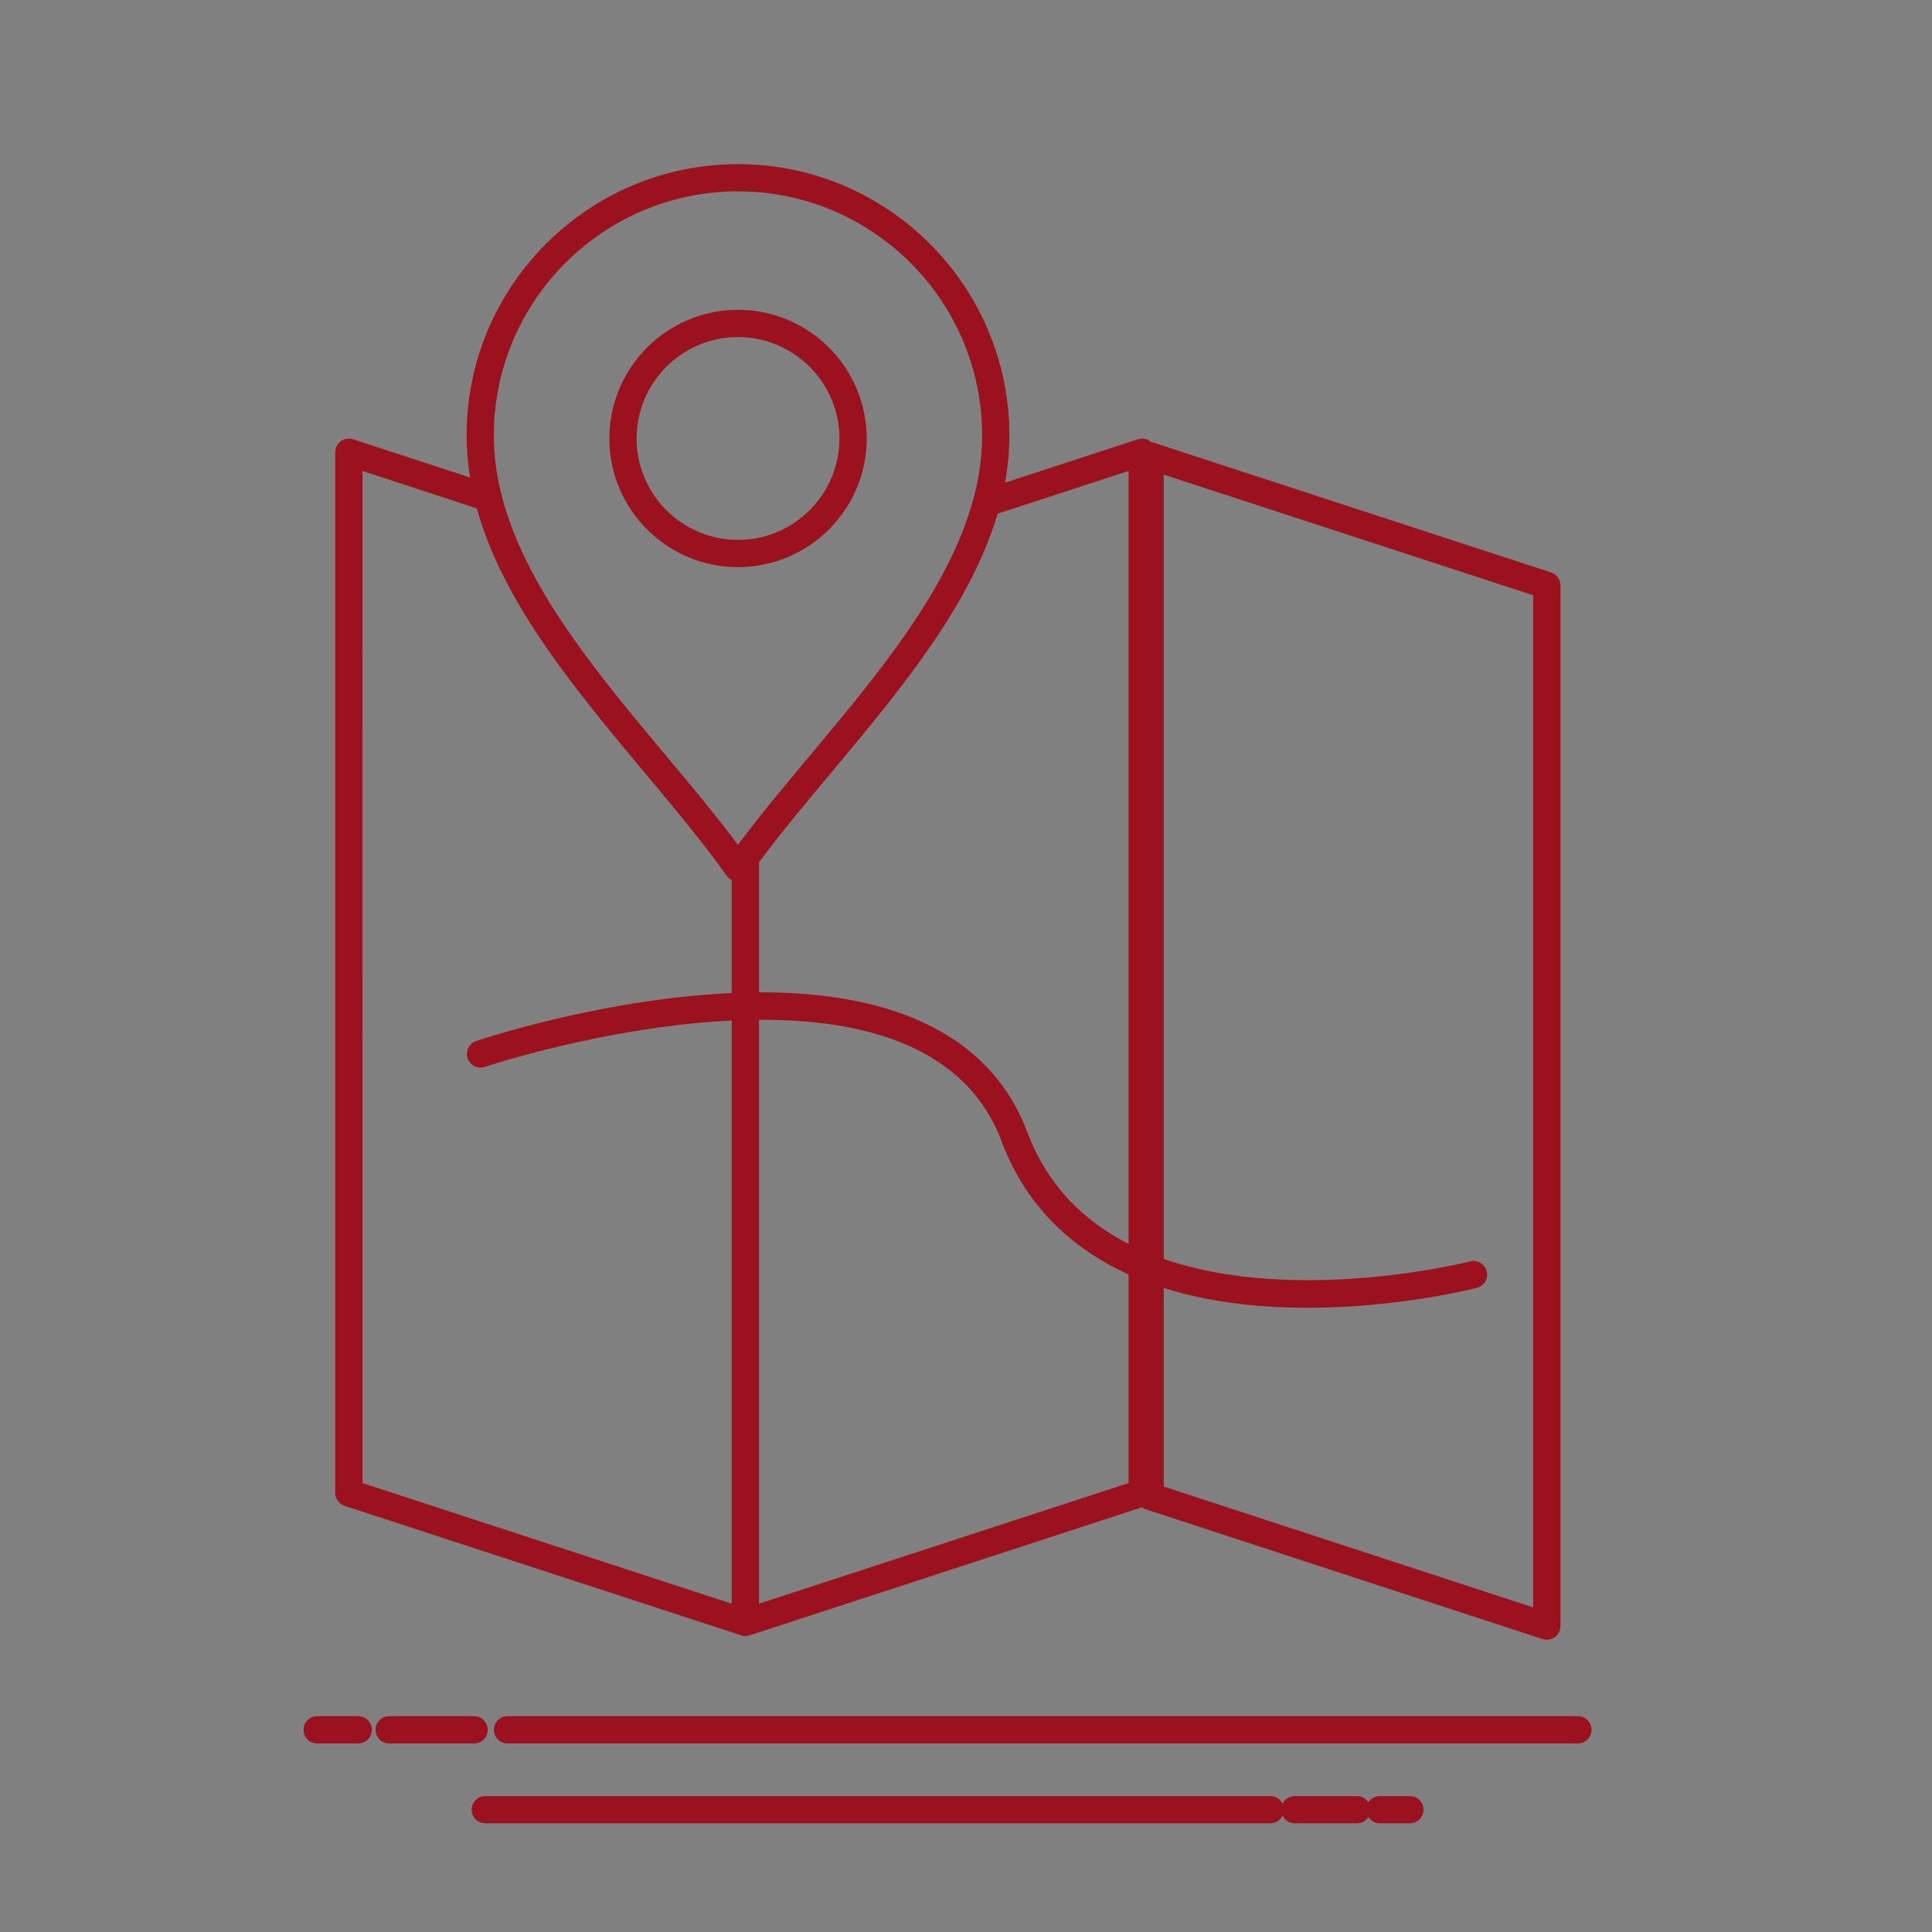 <?xml version="1.0" encoding="utf-8"?>
<!-- Generator: Adobe Illustrator 15.0.0, SVG Export Plug-In . SVG Version: 6.00 Build 0)  -->
<!DOCTYPE svg PUBLIC "-//W3C//DTD SVG 1.1//EN" "http://www.w3.org/Graphics/SVG/1.1/DTD/svg11.dtd">
<svg version="1.1" id="Calque_1" xmlns="http://www.w3.org/2000/svg" xmlns:xlink="http://www.w3.org/1999/xlink" x="0px" y="0px"
	 width="75px" height="75px" viewBox="0 0 75 75" enable-background="new 0 0 75 75" xml:space="preserve">
<rect x="0" y="0" width="75" height="75" fill="#808080" stroke="none"/>
<g>
	<path fill="#991B28" d="M197.899-59.601v35.8c0,2.5,2,4.5,4.5,4.5H216c0,0.7,0.1,1.5,0.6,2.2c0.7,1,1.8,1.2,2.7,1.5
		c0.4,0.101,0.9,0.2,1.1,0.4c0.2,0.1,0.4,0.5,0.601,0.8c0.399,1.4-0.101,3-0.601,4.8c-0.699,2.3-1.5,4.8-0.399,7.3
		c0.2,0.301,0.399,0.601,0.8,0.7c0.4,0.101,0.8,0.101,1.1-0.1c1-0.5,1.9-1.4,2.7-2.2s1.5-1.5,2.4-2c0.7,0.4,1.3,1,2,1.5
		c1.2,1,2.5,2.2,4.3,2.8c0.2,0.101,0.3,0.101,0.5,0.101c0.4,0,0.8-0.2,1-0.4c0.4-0.4,0.5-1,0.2-1.5c-0.8-1.7-0.7-3.7-0.5-5.8
		c0.1-1.8,0.2-3.7-0.3-5.5c0.1-0.2,0.3-0.4,0.399-0.5c0.2-0.101,0.7-0.3,1.101-0.4c0.899-0.2,2-0.5,2.699-1.5
		c0.5-0.7,0.601-1.5,0.601-2.2h13.1c2.5,0,4.5-2,4.5-4.5v-35.8c0-2.5-2-4.5-4.5-4.5h-49.7
		C199.899-64.101,197.899-62.101,197.899-59.601z M231.8-9.601c-0.1,1.2-0.1,2.4,0,3.601c-0.3-0.2-0.6-0.5-0.9-0.7
		c-1-0.9-2-1.7-3.199-2.3c-0.301-0.2-0.7-0.2-1.101,0c-1.6,0.699-2.8,1.899-3.8,2.899c-0.1,0.101-0.3,0.3-0.4,0.4
		c0.101-1,0.4-2.2,0.801-3.3c0.3-1.101,0.6-2.101,0.8-3.2c0.899,0.1,1.8-0.2,2.5-0.5c0.399-0.2,0.899-0.4,1.2-0.4
		c0.3,0,0.699,0.2,1.199,0.4c0.601,0.3,1.4,0.6,2.2,0.6c0.3,0,0.601,0,0.9-0.1h0.1C231.899-11.4,231.8-10.5,231.8-9.601z
		 M236.3-18.801c-0.1,0.101-0.8,0.301-1.1,0.4c-0.7,0.2-1.5,0.3-2.101,0.8c-0.6,0.5-1,1.101-1.399,1.7c-0.2,0.3-0.601,0.9-0.7,1
		c-0.2,0-0.8-0.2-1.101-0.4c-0.699-0.3-1.399-0.6-2.199-0.6c-0.801,0-1.601,0.3-2.2,0.6c-0.3,0.101-0.9,0.4-1.101,0.4
		c-0.199-0.1-0.5-0.7-0.699-1c-0.4-0.6-0.801-1.3-1.4-1.7c-0.6-0.5-1.4-0.7-2.1-0.8c-0.4-0.1-1-0.2-1.101-0.4
		c-0.1-0.199,0-0.8,0-1.199c0-0.2,0-0.5,0-0.7c0,0,0,0,0-0.101l0,0c0-0.5,0-1-0.2-1.5C218.7-23,218.2-23.601,217.7-24.2
		c-0.301-0.3-0.7-0.8-0.7-1s0.5-0.7,0.7-1c0.399-0.5,1-1.101,1.199-1.9c0.2-0.8,0.2-1.6,0.101-2.3c0-0.4-0.101-1,0-1.2
		c0.1-0.1,0.8-0.3,1.1-0.399c0.7-0.2,1.5-0.301,2.101-0.801c0.6-0.5,1-1.1,1.399-1.699c0.2-0.301,0.601-0.9,0.7-1l0,0
		c0.2,0,0.8,0.199,1.1,0.399c0.7,0.3,1.4,0.601,2.2,0.601s1.601-0.301,2.2-0.601c0.3-0.1,0.9-0.399,1.1-0.399
		c0.2,0.1,0.5,0.699,0.7,1c0.4,0.6,0.8,1.3,1.4,1.699c0.6,0.5,1.399,0.7,2.1,0.801c0.4,0.1,1,0.199,1.101,0.399c0.1,0.2,0,0.8,0,1.2
		c-0.101,0.7-0.101,1.5,0.1,2.3c0.2,0.7,0.7,1.3,1.2,1.9c0.3,0.3,0.7,0.8,0.7,1s-0.5,0.7-0.7,1c-0.4,0.5-1,1.1-1.2,1.899
		c-0.2,0.5-0.2,1-0.2,1.5l0,0l0,0c0,0.2,0,0.5,0,0.7C236.3-19.601,236.399-19,236.3-18.801z M200.7-59.601c0-0.9,0.8-1.7,1.699-1.7
		H252.2c0.899,0,1.699,0.8,1.699,1.7v35.8c0,0.9-0.8,1.7-1.699,1.7H239.6c0.101-0.1,0.101-0.1,0.2-0.2c0.6-0.699,1.4-1.6,1.4-2.8
		s-0.801-2.1-1.4-2.8c-0.3-0.3-0.6-0.7-0.7-0.9c-0.1-0.199,0-0.699,0-1.199c0.101-0.9,0.2-2.101-0.5-3c-0.7-1-1.8-1.2-2.7-1.5
		c-0.399-0.101-0.899-0.2-1.1-0.4c-0.2-0.1-0.5-0.6-0.7-0.9c-0.5-0.8-1.1-1.8-2.2-2.199c-1.1-0.4-2.199,0.1-3,0.399
		c-0.399,0.2-0.899,0.4-1.199,0.4c-0.301,0-0.7-0.2-1.2-0.4c-0.9-0.399-1.9-0.8-3-0.399c-1.101,0.399-1.8,1.399-2.2,2.199
		c-0.2,0.4-0.5,0.801-0.7,0.9s-0.7,0.3-1.1,0.4c-0.9,0.199-2,0.5-2.7,1.5s-0.6,2.1-0.5,3c0,0.399,0.1,1,0,1.199
		c-0.1,0.2-0.4,0.601-0.7,0.9c-0.6,0.7-1.399,1.6-1.399,2.8s0.8,2.101,1.399,2.8c0,0.101,0.101,0.101,0.2,0.2h-13.4
		c-0.899,0-1.699-0.8-1.699-1.7V-59.601z"/>
	<path fill="#991B28" d="M208.8-50.4h9.5c0.8,0,1.4-0.6,1.4-1.4c0-0.8-0.601-1.4-1.4-1.4h-9.5c-0.8,0-1.4,0.6-1.4,1.4
		C207.399-51,208-50.4,208.8-50.4z"/>
	<path fill="#991B28" d="M223-50.4h21.6c0.8,0,1.4-0.6,1.4-1.4c0-0.8-0.601-1.4-1.4-1.4H223c-0.8,0-1.4,0.6-1.4,1.4
		C221.6-51,222.2-50.4,223-50.4z"/>
	<path fill="#991B28" d="M208.8-41.301h23.7c0.8,0,1.399-0.6,1.399-1.399s-0.6-1.4-1.399-1.4h-23.7c-0.8,0-1.4,0.601-1.4,1.4
		S208-41.301,208.8-41.301z"/>
	<path fill="#991B28" d="M244.6-44.101h-7c-0.8,0-1.399,0.601-1.399,1.4s0.6,1.399,1.399,1.399h7c0.8,0,1.4-0.6,1.4-1.399
		S245.3-44.101,244.6-44.101z"/>
	<path fill="#991B28" d="M233.3-29.801c-0.6-0.399-1.5-0.3-1.9,0.301l-4.8,6.699l-3.3-3.3c-0.5-0.5-1.4-0.5-2,0
		c-0.5,0.5-0.5,1.4,0,2l4.5,4.5c0.3,0.3,0.6,0.4,1,0.4h0.1c0.4,0,0.801-0.2,1-0.601l5.7-8C234-28.5,233.899-29.301,233.3-29.801z"/>
</g>
<g>
	<path d="M2644.1,1219.1v-2c0-2.8-5-4-9.699-4c-4.7,0-9.7,1.301-9.7,4v2c0,1.801,0.7,3.601,2,4.9l5,4.9c0.3,0.3,0.399,0.6,0.399,1
		v6.399c0,0.4,0.2,0.7,0.601,0.8l2.899,0.9c0.5,0.1,1-0.2,1-0.8v-7.2c0-0.4,0.2-0.7,0.4-1l5.1-5
		C2643.4,1222.7,2644.1,1220.9,2644.1,1219.1z M2634.4,1219c-4.801,0-7.4-1.3-7.5-1.8l0,0c0.1-0.5,2.699-1.8,7.5-1.8
		c4.8,0,7.3,1.3,7.5,1.8C2641.7,1217.7,2639.2,1219,2634.4,1219z"/>
	<path d="M2639.4,1229.3c-0.601,0-1,0.4-1,1c0,0.601,0.399,1,1,1h4.3c0.6,0,1-0.399,1-1c0-0.6-0.4-1-1-1H2639.4z"/>
	<path d="M2643.7,1232.7h-4.3c-0.601,0-1,0.399-1,1c0,0.6,0.399,1,1,1h4.3c0.6,0,1-0.4,1-1
		C2644.7,1233.1,2644.3,1232.7,2643.7,1232.7z"/>
	<path d="M2643.7,1236h-4.3c-0.601,0-1,0.4-1,1s0.399,1,1,1h4.3c0.6,0,1-0.4,1-1C2644.7,1236.5,2644.3,1236,2643.7,1236z"/>
</g>
<g>
	<path d="M-2575.9-1150.5h23.1c1.8,0,3.3-1.5,3.3-3.3c0-1.8-1.6-3.2-3.3-3.2h-23.1c-1.8,0-3.3,1.5-3.3,3.3
		C-2579.2-1151.9-2577.7-1150.5-2575.9-1150.5z"/>
	<path d="M-2602.4-1146.4c0.6,0.7,1.5,1,2.4,1s1.8-0.4,2.4-1l9.6-10.4c1.2-1.3,1.1-3.4-0.2-4.6c-1.3-1.2-3.399-1.1-4.6,0.2l-7.2,7.8
		l-2.7-2.9c-1.2-1.3-3.3-1.4-4.6-0.2c-1.3,1.2-1.4,3.3-0.2,4.6L-2602.4-1146.4z"/>
	<path d="M-2575.9-1127.7h23.1c1.8,0,3.3-1.5,3.3-3.3s-1.5-3.3-3.3-3.3h-23.1c-1.8,0-3.3,1.5-3.3,3.3S-2577.7-1127.7-2575.9-1127.7z
		"/>
	<path d="M-2602.4-1123.6c0.6,0.7,1.5,1,2.4,1s1.8-0.4,2.4-1l9.6-10.4c1.2-1.3,1.1-3.4-0.2-4.6c-1.3-1.2-3.399-1.1-4.6,0.2l-7.2,7.8
		l-2.7-2.9c-1.2-1.3-3.3-1.4-4.6-0.2c-1.3,1.2-1.4,3.3-0.2,4.6L-2602.4-1123.6z"/>
	<path d="M-2575.9-1105h23.1c1.8,0,3.3-1.5,3.3-3.3c0-1.8-1.5-3.3-3.3-3.3h-23.1c-1.8,0-3.3,1.5-3.3,3.3
		C-2579.2-1106.4-2577.7-1105-2575.9-1105z"/>
	<path d="M-2602.4-1100.8c0.6,0.7,1.5,1,2.4,1s1.8-0.4,2.4-1l9.6-10.4c1.2-1.3,1.1-3.4-0.2-4.6c-1.3-1.2-3.399-1.1-4.6,0.2l-7.2,7.8
		l-2.7-2.9c-1.2-1.3-3.3-1.4-4.6-0.2c-1.3,1.2-1.4,3.3-0.2,4.6L-2602.4-1100.8z"/>
	<path d="M-2537-1178.5h-84c-1.8,0-3.3,1.5-3.3,3.3v88.5c0,1.8,1.5,3.3,3.3,3.3h84c1.8,0,3.3-1.5,3.3-3.3v-88.5
		C-2533.7-1177-2535.2-1178.5-2537-1178.5z M-2540.2-1090h-77.6v-82h77.6V-1090z"/>
</g>
<g>
	<path d="M2431.1,706.1v-2c0-2.8-5-4-9.699-4c-4.7,0-9.7,1.301-9.7,4v2c0,1.801,0.7,3.601,2,4.9l5,4.9c0.3,0.3,0.399,0.6,0.399,1
		v6.399c0,0.4,0.2,0.7,0.601,0.8l2.899,0.9c0.5,0.1,1-0.2,1-0.8V717c0-0.4,0.2-0.7,0.4-1l5.1-5
		C2430.4,709.7,2431.1,707.9,2431.1,706.1z M2421.4,706c-4.801,0-7.4-1.3-7.5-1.8l0,0c0.1-0.5,2.699-1.8,7.5-1.8
		c4.8,0,7.3,1.3,7.5,1.8C2428.7,704.7,2426.2,706,2421.4,706z"/>
	<path d="M2426.4,716.3c-0.601,0-1,0.4-1,1c0,0.601,0.399,1,1,1h4.3c0.6,0,1-0.399,1-1c0-0.6-0.4-1-1-1H2426.4z"/>
	<path d="M2430.7,719.7h-4.3c-0.601,0-1,0.399-1,1c0,0.6,0.399,1,1,1h4.3c0.6,0,1-0.4,1-1C2431.7,720.1,2431.3,719.7,2430.7,719.7z"
		/>
	<path d="M2430.7,723h-4.3c-0.601,0-1,0.4-1,1s0.399,1,1,1h4.3c0.6,0,1-0.4,1-1C2431.7,723.5,2431.3,723,2430.7,723z"/>
</g>
<g>
	<path d="M-2788.9-1663.5h23.1c1.8,0,3.3-1.5,3.3-3.3c0-1.8-1.6-3.2-3.3-3.2h-23.1c-1.8,0-3.3,1.5-3.3,3.3
		C-2792.2-1664.9-2790.7-1663.5-2788.9-1663.5z"/>
	<path d="M-2815.4-1659.4c0.6,0.7,1.5,1,2.4,1s1.8-0.4,2.4-1l9.6-10.4c1.2-1.3,1.1-3.4-0.2-4.6c-1.3-1.2-3.399-1.1-4.6,0.2l-7.2,7.8
		l-2.7-2.9c-1.2-1.3-3.3-1.4-4.6-0.2c-1.3,1.2-1.4,3.3-0.2,4.6L-2815.4-1659.4z"/>
	<path d="M-2788.9-1640.7h23.1c1.8,0,3.3-1.5,3.3-3.3s-1.5-3.3-3.3-3.3h-23.1c-1.8,0-3.3,1.5-3.3,3.3S-2790.7-1640.7-2788.9-1640.7z
		"/>
	<path d="M-2815.4-1636.6c0.6,0.7,1.5,1,2.4,1s1.8-0.4,2.4-1l9.6-10.4c1.2-1.3,1.1-3.4-0.2-4.6c-1.3-1.2-3.399-1.1-4.6,0.2l-7.2,7.8
		l-2.7-2.9c-1.2-1.3-3.3-1.4-4.6-0.2c-1.3,1.2-1.4,3.3-0.2,4.6L-2815.4-1636.6z"/>
	<path d="M-2788.9-1618h23.1c1.8,0,3.3-1.5,3.3-3.3c0-1.8-1.5-3.3-3.3-3.3h-23.1c-1.8,0-3.3,1.5-3.3,3.3
		C-2792.2-1619.4-2790.7-1618-2788.9-1618z"/>
	<path d="M-2815.4-1613.8c0.6,0.7,1.5,1,2.4,1s1.8-0.4,2.4-1l9.6-10.4c1.2-1.3,1.1-3.4-0.2-4.6c-1.3-1.2-3.399-1.1-4.6,0.2l-7.2,7.8
		l-2.7-2.9c-1.2-1.3-3.3-1.4-4.6-0.2c-1.3,1.2-1.4,3.3-0.2,4.6L-2815.4-1613.8z"/>
	<path d="M-2750-1691.5h-84c-1.8,0-3.3,1.5-3.3,3.3v88.5c0,1.8,1.5,3.3,3.3,3.3h84c1.8,0,3.3-1.5,3.3-3.3v-88.5
		C-2746.7-1690-2748.2-1691.5-2750-1691.5z M-2753.2-1603h-77.6v-82h77.6V-1603z"/>
</g>
<g>
	<path d="M2431.1,1546.1v-2c0-2.8-5-4-9.699-4c-4.7,0-9.7,1.301-9.7,4v2c0,1.801,0.7,3.601,2,4.9l5,4.9c0.3,0.3,0.399,0.6,0.399,1
		v6.399c0,0.4,0.2,0.7,0.601,0.8l2.899,0.9c0.5,0.1,1-0.2,1-0.8v-7.2c0-0.4,0.2-0.7,0.4-1l5.1-5
		C2430.4,1549.7,2431.1,1547.9,2431.1,1546.1z M2421.4,1546c-4.801,0-7.4-1.3-7.5-1.8l0,0c0.1-0.5,2.699-1.8,7.5-1.8
		c4.8,0,7.3,1.3,7.5,1.8C2428.7,1544.7,2426.2,1546,2421.4,1546z"/>
	<path d="M2426.4,1556.3c-0.601,0-1,0.4-1,1c0,0.601,0.399,1,1,1h4.3c0.6,0,1-0.399,1-1c0-0.6-0.4-1-1-1H2426.4z"/>
	<path d="M2430.7,1559.7h-4.3c-0.601,0-1,0.399-1,1c0,0.6,0.399,1,1,1h4.3c0.6,0,1-0.4,1-1
		C2431.7,1560.1,2431.3,1559.7,2430.7,1559.7z"/>
	<path d="M2430.7,1563h-4.3c-0.601,0-1,0.4-1,1s0.399,1,1,1h4.3c0.6,0,1-0.4,1-1C2431.7,1563.5,2431.3,1563,2430.7,1563z"/>
</g>
<g>
	<path d="M-2788.9-823.5h23.1c1.8,0,3.3-1.5,3.3-3.3c0-1.8-1.6-3.2-3.3-3.2h-23.1c-1.8,0-3.3,1.5-3.3,3.3
		C-2792.2-824.9-2790.7-823.5-2788.9-823.5z"/>
	<path d="M-2815.4-819.4c0.6,0.7,1.5,1,2.4,1s1.8-0.4,2.4-1l9.6-10.4c1.2-1.3,1.1-3.4-0.2-4.6c-1.3-1.2-3.399-1.1-4.6,0.2l-7.2,7.8
		l-2.7-2.9c-1.2-1.3-3.3-1.4-4.6-0.2c-1.3,1.2-1.4,3.3-0.2,4.6L-2815.4-819.4z"/>
	<path d="M-2788.9-800.7h23.1c1.8,0,3.3-1.5,3.3-3.3s-1.5-3.3-3.3-3.3h-23.1c-1.8,0-3.3,1.5-3.3,3.3S-2790.7-800.7-2788.9-800.7z"/>
	<path d="M-2815.4-796.6c0.6,0.7,1.5,1,2.4,1s1.8-0.4,2.4-1l9.6-10.4c1.2-1.3,1.1-3.4-0.2-4.6c-1.3-1.2-3.399-1.1-4.6,0.2l-7.2,7.8
		l-2.7-2.9c-1.2-1.3-3.3-1.4-4.6-0.2c-1.3,1.2-1.4,3.3-0.2,4.6L-2815.4-796.6z"/>
	<path d="M-2788.9-778h23.1c1.8,0,3.3-1.5,3.3-3.3c0-1.8-1.5-3.3-3.3-3.3h-23.1c-1.8,0-3.3,1.5-3.3,3.3
		C-2792.2-779.4-2790.7-778-2788.9-778z"/>
	<path d="M-2815.4-773.8c0.6,0.7,1.5,1,2.4,1s1.8-0.4,2.4-1l9.6-10.4c1.2-1.3,1.1-3.4-0.2-4.6c-1.3-1.2-3.399-1.1-4.6,0.2l-7.2,7.8
		l-2.7-2.9c-1.2-1.3-3.3-1.4-4.6-0.2c-1.3,1.2-1.4,3.3-0.2,4.6L-2815.4-773.8z"/>
	<path d="M-2750-851.5h-84c-1.8,0-3.3,1.5-3.3,3.3v88.5c0,1.8,1.5,3.3,3.3,3.3h84c1.8,0,3.3-1.5,3.3-3.3v-88.5
		C-2746.7-850-2748.2-851.5-2750-851.5z M-2753.2-763h-77.6v-82h77.6V-763z"/>
</g>
<g>
	<path d="M2431.1,1546.1v-2c0-2.8-5-4-9.699-4c-4.7,0-9.7,1.301-9.7,4v2c0,1.801,0.7,3.601,2,4.9l5,4.9c0.3,0.3,0.399,0.6,0.399,1
		v6.399c0,0.4,0.2,0.7,0.601,0.8l2.899,0.9c0.5,0.1,1-0.2,1-0.8v-7.2c0-0.4,0.2-0.7,0.4-1l5.1-5
		C2430.4,1549.7,2431.1,1547.9,2431.1,1546.1z M2421.4,1546c-4.801,0-7.4-1.3-7.5-1.8l0,0c0.1-0.5,2.699-1.8,7.5-1.8
		c4.8,0,7.3,1.3,7.5,1.8C2428.7,1544.7,2426.2,1546,2421.4,1546z"/>
	<path d="M2426.4,1556.3c-0.601,0-1,0.4-1,1c0,0.601,0.399,1,1,1h4.3c0.6,0,1-0.399,1-1c0-0.6-0.4-1-1-1H2426.4z"/>
	<path d="M2430.7,1559.7h-4.3c-0.601,0-1,0.399-1,1c0,0.6,0.399,1,1,1h4.3c0.6,0,1-0.4,1-1
		C2431.7,1560.1,2431.3,1559.7,2430.7,1559.7z"/>
	<path d="M2430.7,1563h-4.3c-0.601,0-1,0.4-1,1s0.399,1,1,1h4.3c0.6,0,1-0.4,1-1C2431.7,1563.5,2431.3,1563,2430.7,1563z"/>
</g>
<g>
	<path d="M-2788.9-823.5h23.1c1.8,0,3.3-1.5,3.3-3.3c0-1.8-1.6-3.2-3.3-3.2h-23.1c-1.8,0-3.3,1.5-3.3,3.3
		C-2792.2-824.9-2790.7-823.5-2788.9-823.5z"/>
	<path d="M-2815.4-819.4c0.6,0.7,1.5,1,2.4,1s1.8-0.4,2.4-1l9.6-10.4c1.2-1.3,1.1-3.4-0.2-4.6c-1.3-1.2-3.399-1.1-4.6,0.2l-7.2,7.8
		l-2.7-2.9c-1.2-1.3-3.3-1.4-4.6-0.2c-1.3,1.2-1.4,3.3-0.2,4.6L-2815.4-819.4z"/>
	<path d="M-2788.9-800.7h23.1c1.8,0,3.3-1.5,3.3-3.3s-1.5-3.3-3.3-3.3h-23.1c-1.8,0-3.3,1.5-3.3,3.3S-2790.7-800.7-2788.9-800.7z"/>
	<path d="M-2815.4-796.6c0.6,0.7,1.5,1,2.4,1s1.8-0.4,2.4-1l9.6-10.4c1.2-1.3,1.1-3.4-0.2-4.6c-1.3-1.2-3.399-1.1-4.6,0.2l-7.2,7.8
		l-2.7-2.9c-1.2-1.3-3.3-1.4-4.6-0.2c-1.3,1.2-1.4,3.3-0.2,4.6L-2815.4-796.6z"/>
	<path d="M-2788.9-778h23.1c1.8,0,3.3-1.5,3.3-3.3c0-1.8-1.5-3.3-3.3-3.3h-23.1c-1.8,0-3.3,1.5-3.3,3.3
		C-2792.2-779.4-2790.7-778-2788.9-778z"/>
	<path d="M-2815.4-773.8c0.6,0.7,1.5,1,2.4,1s1.8-0.4,2.4-1l9.6-10.4c1.2-1.3,1.1-3.4-0.2-4.6c-1.3-1.2-3.399-1.1-4.6,0.2l-7.2,7.8
		l-2.7-2.9c-1.2-1.3-3.3-1.4-4.6-0.2c-1.3,1.2-1.4,3.3-0.2,4.6L-2815.4-773.8z"/>
	<path d="M-2750-851.5h-84c-1.8,0-3.3,1.5-3.3,3.3v88.5c0,1.8,1.5,3.3,3.3,3.3h84c1.8,0,3.3-1.5,3.3-3.3v-88.5
		C-2746.7-850-2748.2-851.5-2750-851.5z M-2753.2-763h-77.6v-82h77.6V-763z"/>
</g>
<g>
	<path fill="#991B28" stroke="#FFFFFF" stroke-width="0.5" stroke-miterlimit="10" d="M288.3-116.4c-16.3,0-29.5-13.2-29.5-29.5
		s13.2-29.5,29.5-29.5s29.5,13.2,29.5,29.5S304.6-116.4,288.3-116.4z M288.3-171.7c-14.2,0-25.8,11.6-25.8,25.8s11.6,25.8,25.8,25.8
		s25.8-11.6,25.8-25.8S302.5-171.7,288.3-171.7z"/>
	<circle fill="#991B28" cx="288.399" cy="-134.8" r="1.8"/>
	<path fill="#991B28" d="M288.399-138.5c-1,0-1.8-0.801-1.8-1.801c0-2.5,2.2-6.2,4.3-7.7c0.7-0.5,1.4-2,1-3.3c-0.399-1.3-2-2-3.3-2
		l0,0c-1.399,0-3.2,0.7-3.899,2.5c-0.4,1-1.4,1.4-2.4,1.1c-1-0.4-1.4-1.4-1.1-2.4c1.1-3,4-4.9,7.399-4.9l0,0c2.7,0,5.9,1.6,6.8,4.6
		c0.9,2.9-0.5,6.1-2.399,7.4c-2.5,1.699-2.7,4.399-2.7,4.699C290.2-139.301,289.399-138.5,288.399-138.5z"/>
</g>
<g>
	<path fill="#9B111E" d="M395.67-16.961c-0.679-10.076-8.874-17.921-18.804-17.998c-3.313-11.303-15.004-17.733-26.115-14.363
		c-11.11,3.369-17.432,15.262-14.119,26.564c1.744,5.954,5.952,10.84,11.525,13.383c-1.951,1.07-3.764,2.382-5.398,3.904
		l-2.899,2.674c-1.223,1.137-1.309,3.066-0.191,4.311c0.128,0.143,0.27,0.272,0.422,0.388l0,0l3.209,2.45
		c4.622,3.506,10.229,5.408,15.994,5.431h2.858c5.766-0.022,11.372-1.925,15.995-5.431l1.13-0.864
		c9.419-1.286,16.453-9.458,16.464-19.126c0-0.265,0-0.529,0-0.793C395.768-16.611,395.743-16.795,395.67-16.961z M391.671-7.963
		c-0.176-0.354-0.539-0.573-0.93-0.559h-6.587l-2.289-2.328l1.769-6.274l2.999-1.424l5.538,3.753
		c0.168,0.114,0.367,0.175,0.57,0.173c0.156-0.001,0.311-0.039,0.449-0.112l0.52-0.264c-0.089,2.571-0.741,5.09-1.909,7.371
		L391.671-7.963z M380.745-3.641l-1.949-1.83c-1.735-1.606-3.672-2.975-5.758-4.067h7.297l2.189,2.237L380.745-3.641z
		 M342.648-41.762l12.696,12.904l-3.17,3.223c-3.486-3.221-7.937-5.154-12.635-5.49l-1.609-0.123
		C338.404-35.162,340.052-38.834,342.648-41.762z M354.524-46.369c0.333,4.775,2.234,9.299,5.398,12.844l-3.169,3.234
		l-12.686-12.915c2.879-2.642,6.487-4.317,10.336-4.799L354.524-46.369z M370.869-41.772c1.774,1.999,3.116,4.354,3.938,6.915
		c-3.272,0.352-6.396,1.571-9.057,3.539c-1.065-0.641-2.069-1.379-3-2.207L370.869-41.772z M381.295-32.275l0.26,0.783l-4.809,3.428
		l-4.808-3.428l0.26-0.783C375.171-33.143,378.323-33.143,381.295-32.275L381.295-32.275z M381.476-17.307c0,0,0,0,0,0.061
		l0.059,0.103l-1.539,5.571h-6.497l-1.59-5.663l4.838-3.285L381.476-17.307z M370.629-18.812l-4.108-1.678l-1.84-4.678
		c-0.086-0.233-0.258-0.423-0.479-0.528l-0.91-0.469c1.714-2.262,3.949-4.061,6.509-5.236c-0.132,0.424,0.021,0.885,0.379,1.139
		l5.568,3.967v4.006L370.629-18.812z M362.162-24.465l0.8,0.406l1.619,4.067l-3.999,4.067l-0.829-0.325
		C359.857-19.151,360.687-21.979,362.162-24.465z M364.051-29.967c-1.104,1.008-2.089,2.141-2.938,3.377
		c-0.104,0.09-0.189,0.2-0.25,0.324c-0.004,0.037-0.004,0.075,0,0.112l-2.699-2.704l3.179-3.234
		C362.186-31.309,363.092-30.598,364.051-29.967z M356.754-27.424l3.049,3.101c-1.14,2.28-1.819,4.77-1.999,7.322
		c-0.926-2.665-2.367-5.112-4.239-7.2L356.754-27.424z M360.042-12.589c-0.079-0.458-0.149-0.915-0.199-1.383l0.46,0.233
		c0.136,0.084,0.291,0.129,0.449,0.133c0.267,0.002,0.521-0.104,0.71-0.294l4.528-4.617l3.929,1.606l1.83,6.63
		c0.012,0.055,0.036,0.107,0.069,0.153c-3.473-1.617-7.247-2.456-11.066-2.462H360.042z M390.462-25.808
		c1.808,2.507,2.913,5.467,3.198,8.562l-0.849,0.438l-4.909-3.336l1.59-5.663H390.462z M388.742-27.842L388.742-27.842
		c-0.462-0.018-0.875,0.29-1,0.742l-1.879,6.661l-3.118,1.515l-4.999-3.365v-4.006l5.568-3.967c0.376-0.24,0.551-0.704,0.43-1.139
		C385.606-30.529,387.3-29.323,388.742-27.842z M369.439-43.206l-8.098,8.247c-2.828-3.197-4.527-7.262-4.828-11.552l-0.11-1.667
		C361.213-48.268,365.874-46.49,369.439-43.206z M337.761-29.215l1.609,0.113c4.227,0.296,8.234,2.021,11.386,4.9l-8.107,8.247
		C339.42-19.58,337.672-24.322,337.761-29.215z M344.019-14.5l8.156-8.258c2.579,2.918,4.216,6.57,4.688,10.464
		c-2.135,0.316-4.224,0.901-6.218,1.738c-2.438-0.849-4.682-2.191-6.598-3.944H344.019z M377.007,2.725
		c-4.282,3.253-9.48,5.014-14.825,5.023h-2.858c-5.345-0.01-10.543-1.771-14.825-5.023l-3.209-2.45
		c-0.241-0.183-0.388-0.467-0.399-0.772c-0.014-0.3,0.104-0.59,0.319-0.793l2.849-2.664c2.037-1.881,4.363-3.406,6.889-4.516
		c0.151-0.027,0.295-0.09,0.419-0.184c8.853-3.721,19.023-1.888,26.081,4.699l2.85,2.664c0.216,0.203,0.333,0.493,0.319,0.793
		c-0.012,0.306-0.159,0.59-0.4,0.772L377.007,2.725z M382.354,0.691c0.142-0.322,0.229-0.666,0.26-1.017
		c0.022-0.59-0.123-1.173-0.42-1.679l2.17-4.484h5.758l0.45,0.905c-2.046,2.882-4.916,5.05-8.218,6.214V0.691z"/>
	<path fill="#9B111E" d="M369.749-2.42h-1v-1.018c0-0.562-0.447-1.017-1-1.017c-0.551,0-0.999,0.455-0.999,1.017v1.018h-1.999
		v-1.018c0-0.562-0.447-1.017-1-1.017c-0.552,0-1,0.455-1,1.017v1.018h-1.999v-1.018c0-0.562-0.447-1.017-0.999-1.017
		c-0.553,0-1,0.455-1,1.017v1.018h-1.999v-1.018c0-0.562-0.448-1.017-1-1.017s-0.999,0.455-0.999,1.017v1.018h-2v-1.018
		c0-0.562-0.447-1.017-1-1.017c-0.552,0-0.999,0.455-0.999,1.017v1.018h-1c-0.552,0-0.999,0.455-0.999,1.016
		c0,0.563,0.447,1.018,0.999,1.018h1v1.018c0,0.562,0.447,1.017,0.999,1.017c0.553,0,1-0.455,1-1.017v-1.018h2v1.018
		c0,0.562,0.447,1.017,0.999,1.017s1-0.455,1-1.017v-1.018h1.999v1.018c0,0.562,0.447,1.017,1,1.017
		c0.552,0,0.999-0.455,0.999-1.017v-1.018h1.999v1.018c0,0.562,0.448,1.017,1,1.017c0.553,0,1-0.455,1-1.017v-1.018h1.999v1.018
		c0,0.562,0.448,1.017,0.999,1.017c0.553,0,1-0.455,1-1.017v-1.018h1c0.552,0,1-0.455,1-1.018
		C370.749-1.965,370.301-2.42,369.749-2.42z"/>
</g>
<g>
	<path fill="#9B111E" d="M13.379,58.457l15.393,5.027c0,0,0.001,0,0.001,0c0.023,0.009,0.047,0.014,0.07,0.019
		c0.003,0.001,0.006,0.001,0.011,0.001c0.027,0.005,0.054,0.008,0.083,0.008c0.027,0,0.055-0.003,0.082-0.008
		c0.001,0,0.002,0,0.003,0c0.026-0.004,0.053-0.01,0.078-0.02c0,0,0,0,0.001,0l15.23-4.971c0.046,0.034,0.098,0.062,0.154,0.08
		l15.398,5.037c0.053,0.017,0.109,0.025,0.164,0.025c0.11,0,0.22-0.035,0.31-0.102c0.138-0.1,0.22-0.258,0.22-0.428V22.725
		c0-0.229-0.147-0.432-0.366-0.503l-15.396-5.027c-0.037-0.011-0.074-0.019-0.111-0.022c-0.017-0.017-0.034-0.032-0.054-0.046
		c-0.138-0.099-0.313-0.127-0.476-0.074l-5.158,1.684c0.107-0.603,0.167-1.214,0.167-1.835c0-5.806-4.726-10.53-10.535-10.53
		c-5.809,0-10.535,4.724-10.535,10.53c0,0.553,0.048,1.098,0.136,1.636l-4.542-1.485c-0.161-0.053-0.337-0.025-0.474,0.074
		c-0.138,0.1-0.219,0.259-0.219,0.429v40.401C13.014,58.184,13.161,58.387,13.379,58.457z M29.466,62.254V39.588
		c4.05-0.02,8.028,1.011,9.42,4.725c0.879,2.345,2.55,4.083,4.925,5.16v8.099L29.466,62.254z M59.519,23.108v39.291l-14.341-4.69
		v-7.712c1.292,0.41,2.749,0.66,4.363,0.742c0.41,0.021,0.813,0.029,1.211,0.029c3.538,0,6.447-0.741,6.582-0.775
		c0.283-0.073,0.452-0.361,0.38-0.645c-0.074-0.282-0.362-0.453-0.645-0.379c-0.096,0.023-6.737,1.69-11.892-0.097V18.426
		L59.519,23.108z M43.811,18.283V48.29c-1.715-0.876-3.147-2.248-3.936-4.349c-1.342-3.583-4.924-5.438-10.409-5.419v-5.054
		c0.833-1.12,1.782-2.255,2.779-3.447c2.676-3.2,5.421-6.486,6.482-10.08L43.811,18.283z M28.648,7.428
		c5.227,0,9.478,4.25,9.478,9.473c0,0.83-0.118,1.646-0.334,2.451c-0.004,0.012-0.009,0.025-0.012,0.038
		c-0.951,3.499-3.693,6.777-6.345,9.949c-0.998,1.192-1.941,2.324-2.788,3.457c-0.043-0.058-0.088-0.116-0.132-0.174
		c-0.06-0.079-0.119-0.157-0.178-0.236c-0.053-0.069-0.107-0.138-0.161-0.207c-0.057-0.073-0.112-0.145-0.17-0.218
		c-0.062-0.08-0.125-0.159-0.189-0.238c-0.05-0.063-0.1-0.126-0.149-0.189c-0.078-0.096-0.156-0.193-0.235-0.29
		c-0.038-0.046-0.074-0.092-0.111-0.138c-0.109-0.135-0.22-0.269-0.331-0.404c-0.007-0.009-0.014-0.018-0.021-0.026
		c-0.361-0.437-0.731-0.88-1.108-1.331c-0.201-0.241-0.402-0.483-0.604-0.724c-0.008-0.011-0.017-0.021-0.026-0.032
		c-0.084-0.102-0.169-0.204-0.254-0.306c-0.021-0.025-0.042-0.051-0.063-0.076c-0.075-0.092-0.151-0.183-0.226-0.274
		c-0.024-0.029-0.048-0.059-0.073-0.088c-0.091-0.111-0.181-0.222-0.272-0.333c-0.045-0.057-0.091-0.113-0.137-0.169
		c-0.042-0.053-0.085-0.105-0.128-0.158c-0.059-0.073-0.117-0.146-0.176-0.219c-0.027-0.034-0.054-0.068-0.082-0.103
		c-0.065-0.083-0.131-0.165-0.196-0.248c-0.015-0.02-0.03-0.039-0.045-0.058c-1.856-2.365-3.471-4.804-4.115-7.362
		c-0.001-0.003-0.002-0.007-0.003-0.011c-0.188-0.75-0.292-1.51-0.292-2.282C19.171,11.677,23.422,7.428,28.648,7.428z
		 M14.072,18.283l4.44,1.452c0.76,2.755,2.522,5.328,4.507,7.817c0.007,0.01,0.015,0.019,0.021,0.028
		c0.071,0.089,0.143,0.177,0.214,0.267c0.024,0.03,0.049,0.061,0.074,0.091c0.062,0.078,0.125,0.155,0.188,0.232
		c0.041,0.051,0.083,0.103,0.126,0.154c0.07,0.086,0.14,0.172,0.211,0.258c0.07,0.086,0.142,0.171,0.212,0.258
		c0.033,0.038,0.064,0.077,0.096,0.115c0.073,0.088,0.146,0.175,0.218,0.263c0.024,0.029,0.047,0.058,0.071,0.087
		c0.089,0.107,0.179,0.213,0.267,0.32c0.007,0.008,0.015,0.017,0.021,0.025c0.104,0.124,0.208,0.249,0.312,0.373
		c0.845,1.011,1.655,1.98,2.39,2.935c0.269,0.349,0.529,0.696,0.774,1.042c0.025,0.036,0.054,0.067,0.087,0.095c0,0,0,0,0,0
		c0.032,0.027,0.067,0.05,0.104,0.069v0v4.387c-0.231,0.011-0.464,0.022-0.701,0.039c-4.77,0.332-9.041,1.763-9.219,1.824
		c-0.277,0.093-0.425,0.394-0.332,0.67c0.093,0.276,0.394,0.425,0.669,0.332c0.088-0.03,4.731-1.568,9.583-1.799v22.638
		l-14.335-4.683V18.283z"/>
	<path fill="#9B111E" d="M28.648,22.016c2.755,0,4.997-2.24,4.997-4.994c0-2.753-2.241-4.995-4.997-4.995
		c-2.753,0-4.993,2.241-4.993,4.995C23.655,19.776,25.895,22.016,28.648,22.016z M28.648,13.085c2.172,0,3.939,1.766,3.939,3.937
		c0,2.17-1.767,3.937-3.939,3.937c-2.17,0-3.935-1.766-3.935-3.937C24.713,14.851,26.478,13.085,28.648,13.085z"/>
	<path fill="#9B111E" d="M61.255,66.623H19.701c-0.292,0-0.529,0.237-0.529,0.529c0,0.291,0.237,0.528,0.529,0.528h41.554
		c0.292,0,0.528-0.237,0.528-0.528C61.783,66.86,61.547,66.623,61.255,66.623z"/>
	<path fill="#9B111E" d="M18.934,67.152c0-0.292-0.236-0.529-0.529-0.529h-3.296c-0.293,0-0.529,0.237-0.529,0.529
		c0,0.291,0.236,0.528,0.529,0.528h3.296C18.698,67.681,18.934,67.443,18.934,67.152z"/>
	<path fill="#9B111E" d="M13.908,66.623h-1.596c-0.292,0-0.528,0.237-0.528,0.529c0,0.291,0.236,0.528,0.528,0.528h1.596
		c0.292,0,0.528-0.237,0.528-0.528C14.436,66.86,14.2,66.623,13.908,66.623z"/>
	<path fill="#9B111E" d="M54.731,69.723h-1.169c-0.186,0-0.348,0.096-0.443,0.24c-0.094-0.145-0.256-0.24-0.441-0.24h-2.417
		c-0.209,0-0.386,0.121-0.473,0.296c-0.087-0.175-0.264-0.296-0.473-0.296H18.839c-0.292,0-0.529,0.237-0.529,0.529
		s0.236,0.528,0.529,0.528h30.476c0.209,0,0.386-0.122,0.473-0.297c0.087,0.175,0.264,0.297,0.474,0.297h2.416
		c0.186,0,0.348-0.098,0.441-0.242c0.096,0.145,0.258,0.242,0.443,0.242h1.169c0.292,0,0.529-0.236,0.529-0.528
		S55.023,69.723,54.731,69.723z"/>
</g>
</svg>
